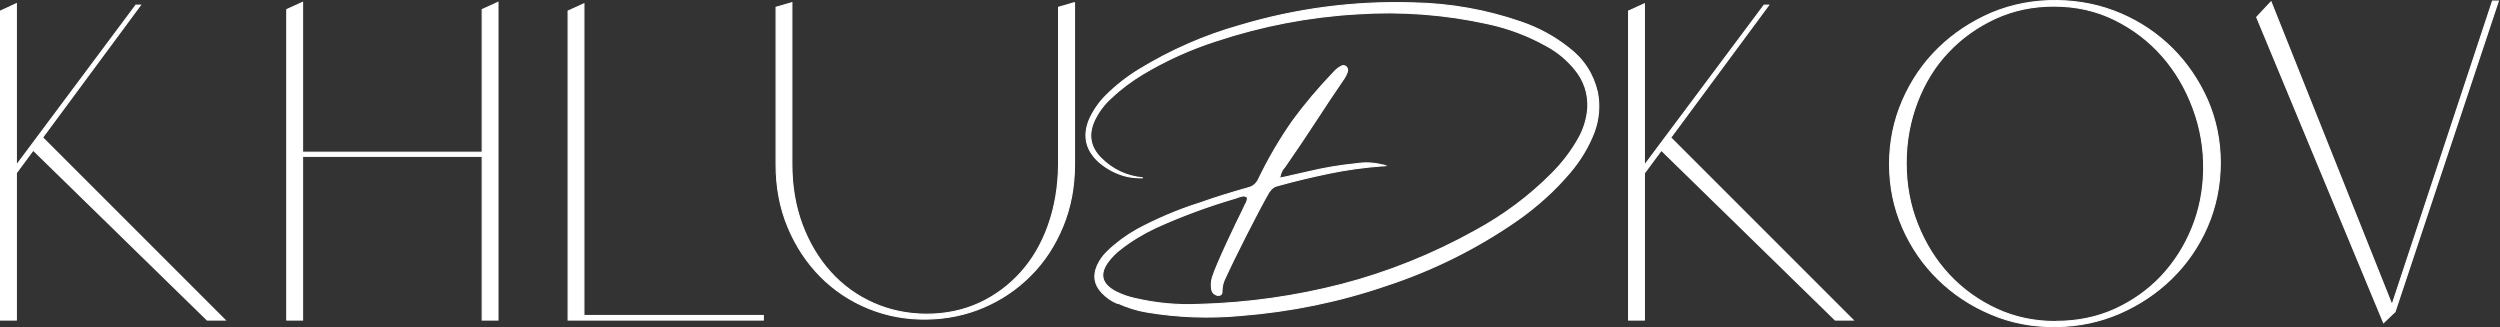 <?xml version="1.0" encoding="UTF-8"?> <svg xmlns="http://www.w3.org/2000/svg" width="1161" height="152" viewBox="0 0 1161 152" fill="none"><rect x="0" y="0" width="1161" height="152" fill="#333333" stroke="none"/><path d="M7.597 80.318V148.637H0.25V5.106L7.597 1.697V76.758L63.116 2.379H65.237L7.597 80.318ZM19.716 63.806L104.547 148.637H96.216L15.323 69.638L19.716 63.806Z" fill="white" stroke="white" stroke-width="0.5"></path><path d="M133.18 4.421L140.527 1.088V70.695H223.919V4.421L231.266 1.088V148.634H223.919V72.589H140.527V148.634H133.18V4.421Z" fill="white" stroke="white" stroke-width="0.5"></path><path d="M263.828 148.638V5.106L271.175 1.773V148.638H263.828ZM263.828 148.638V5.106L271.175 1.773V148.638H263.828ZM354.492 148.638H268.827V146.517H354.492V148.638Z" fill="white" stroke="white" stroke-width="0.5"></path><path d="M499.015 1.318V76.303C499.015 86.755 497.197 96.375 493.561 105.161C489.926 113.947 485.002 121.521 478.716 127.808C472.429 134.17 465.158 139.093 456.902 142.653C448.646 146.213 439.784 148.031 430.468 148.182C420.849 148.334 411.835 146.667 403.276 143.183C394.793 139.699 387.371 134.776 381.008 128.338C374.646 121.9 369.647 114.325 365.935 105.464C362.224 96.602 360.406 86.907 360.406 76.303V3.363L367.753 1.242V76.303C367.753 86.452 369.344 95.769 372.525 104.328C375.706 112.811 380.099 120.158 385.704 126.369C391.309 132.579 397.899 137.351 405.549 140.76C413.199 144.168 421.53 145.91 430.392 145.91C439.254 145.91 447.434 144.168 454.857 140.76C462.204 137.351 468.642 132.579 474.096 126.52C479.549 120.461 483.791 113.189 486.82 104.706C489.85 96.223 491.516 86.755 491.592 76.303V3.363L498.863 1.242L499.015 1.318Z" fill="white" stroke="white" stroke-width="0.5"></path><path d="M763.66 80.318V148.638H756.312V5.106L763.66 1.773V76.758L819.254 2.379H821.375L763.735 80.318H763.66ZM775.778 63.806L860.61 148.638H852.278L771.385 69.639L775.778 63.806Z" fill="white" stroke="white" stroke-width="0.5"></path><path d="M955.443 0.258C965.895 0.41 975.742 2.455 984.907 6.393C994.071 10.332 1002.1 15.785 1008.92 22.602C1015.73 29.419 1021.11 37.372 1025.13 46.385C1029.06 55.474 1031.11 65.169 1031.11 75.622C1031.11 86.074 1029.06 96.072 1025.05 105.313C1021.04 114.478 1015.51 122.506 1008.54 129.323C1001.57 136.14 993.465 141.518 984.301 145.532C975.136 149.471 965.289 151.591 954.837 151.667C944.081 151.819 934.008 149.925 924.616 145.911C915.224 141.972 907.043 136.519 900.075 129.702C893.107 122.885 887.578 114.856 883.563 105.691C879.549 96.527 877.504 86.68 877.504 76.228C877.504 65.775 879.549 55.929 883.563 46.688C887.578 37.448 893.107 29.343 900.151 22.451C907.195 15.558 915.451 10.105 924.919 6.015C934.386 2.076 944.612 0.107 955.443 0.258ZM954.837 149.243C964.759 149.243 973.848 147.35 982.104 143.638C990.36 139.851 997.556 134.777 1003.61 128.414C1009.67 121.976 1014.45 114.553 1017.93 106.07C1021.41 97.587 1023.23 88.498 1023.38 78.879C1023.54 68.956 1021.87 59.413 1018.46 50.248C1015.05 41.083 1010.28 32.979 1004.15 26.011C998.01 19.042 990.663 13.437 982.104 9.196C973.545 4.954 964.077 2.833 953.776 2.833C944.006 2.833 934.992 4.727 926.585 8.59C918.253 12.453 910.982 17.603 904.771 24.193C898.56 30.706 893.788 38.508 890.38 47.37C886.972 56.307 885.23 65.775 885.23 75.773C885.23 85.771 886.972 95.315 890.532 104.177C894.091 113.114 898.939 120.916 905.15 127.581C911.361 134.246 918.708 139.548 927.191 143.487C935.674 147.425 944.915 149.319 954.761 149.319L954.837 149.243Z" fill="white" stroke="white" stroke-width="0.5"></path><path d="M1106.93 149.85L1048 7.985L1054.67 0.865L1112.15 144.851L1106.93 149.85ZM1160.25 0.486L1112.23 144.851L1109.96 144.245L1157.52 0.486H1160.25Z" fill="white" stroke="white" stroke-width="0.5"></path><path d="M519.089 140.758C523.406 142.727 527.951 144.166 532.571 144.923C546.962 147.347 561.656 147.877 576.274 146.514C599.3 144.696 622.023 140.076 643.837 132.577C665.575 125.458 686.025 115.232 704.658 102.28C713.747 95.918 722.003 88.495 729.123 80.088C733.819 74.559 737.606 68.348 740.257 61.531C742.529 55.472 743.059 49.109 741.847 42.823C739.878 34.34 735.333 27.371 728.365 22.145C721.851 16.995 714.58 13.056 706.703 10.329C690.418 4.649 673.376 1.619 656.031 1.316C628.688 0.483 601.8 4.043 575.744 11.844C559.308 16.464 543.629 23.357 529.011 32.294C523.406 35.703 518.18 39.793 513.56 44.413C510.303 47.67 507.728 51.457 505.834 55.699C502.804 63.273 504.319 69.635 510.303 75.165C514.166 78.497 518.635 80.845 523.634 81.981C525.83 82.436 528.33 82.587 530.753 82.587C523.255 81.906 516.817 78.876 511.439 73.574C506.213 68.424 505.152 62.44 508.334 55.699C510.227 51.836 512.802 48.352 516.059 45.474C520.528 41.232 525.527 37.521 530.829 34.34C541.509 27.977 552.87 22.827 564.686 19.04C585.894 11.996 607.935 7.754 630.203 6.466C650.578 5.103 670.952 6.618 690.873 11.011C700.492 13.056 709.732 16.54 718.216 21.312C723.29 24.039 727.759 27.75 731.395 32.219C735.636 37.369 737.681 43.429 737.378 50.094C737 55.093 735.561 59.865 733.137 64.182C729.804 70.166 725.563 75.695 720.639 80.618C710.187 91.146 698.22 100.008 685.268 107.052C665.423 118.111 644.443 126.518 623.083 132.047C601.648 137.576 579.38 140.758 556.733 141.363C546.962 141.818 537.191 140.909 527.572 138.713C524.315 138.031 521.134 136.97 518.18 135.456C514.847 133.714 512.878 131.668 512.272 129.245C511.742 126.821 512.575 124.17 514.847 121.216C516.438 119.171 518.256 117.353 520.225 115.838C525.224 111.9 530.753 108.567 536.51 105.84C548.629 100.311 561.202 95.691 573.926 91.98C574.684 91.677 575.593 91.374 576.502 91.146C576.805 91.071 577.108 90.995 577.411 90.995C577.714 90.995 578.244 90.995 578.85 91.374L579.304 91.677V92.207C579.228 93.191 578.85 94.176 578.244 95.085C578.244 95.236 578.092 95.464 577.941 95.767C577.638 96.373 577.335 96.978 577.108 97.584C574.457 102.735 564.686 123.261 563.02 128.866C562.565 130.532 562.414 132.199 562.641 133.941C562.792 135.531 563.55 136.516 564.989 137.046C565.746 137.273 566.352 137.198 566.882 136.895C567.185 136.667 567.564 136.289 567.488 135.304C567.488 133.032 568.019 130.911 569.079 128.942C572.866 120.459 584.682 97.13 589.378 89.101L589.605 88.874C590.514 87.435 591.802 86.526 593.392 86.223C601.194 84.026 609.298 82.133 617.251 80.467C625.28 78.8 633.536 77.664 641.716 77.058H642.246C642.625 77.058 643.003 77.058 643.458 76.983C643.079 76.831 642.7 76.68 642.322 76.604H642.019C637.929 75.543 633.99 75.392 630.052 75.998C622.402 76.755 614.676 78.043 607.177 79.861L599.452 81.603C598.24 81.906 596.952 82.209 595.664 82.436L594.225 82.739L594.604 81.3C594.983 79.861 595.589 78.649 596.498 77.74C596.649 77.588 596.801 77.361 596.876 77.21C601.724 70.241 606.647 62.894 611.495 55.472C615.66 49.109 619.523 43.201 623.462 37.521C624.371 36.309 625.128 34.946 625.658 33.506C626.037 32.446 625.81 31.613 625.053 30.855C624.674 30.628 624.219 30.477 623.841 30.477C623.462 30.477 623.008 30.628 622.553 30.931C621.19 31.689 620.054 32.749 618.993 33.961C612.252 41.005 605.965 48.428 600.361 56.078C594.301 64.712 588.923 73.953 584.379 83.421C583.394 85.39 581.879 86.677 579.683 87.208C572.109 89.329 564.459 91.677 557.036 94.328C546.962 97.509 537.191 101.675 528.027 106.598C523.028 109.4 518.407 112.809 514.241 116.823C512.272 118.717 510.682 120.913 509.545 123.488C507.576 128.109 508.258 132.123 511.591 135.759C513.711 138.031 516.135 139.773 518.938 140.909L519.089 140.758Z" fill="white" stroke="white" stroke-width="0.5"></path></svg> 